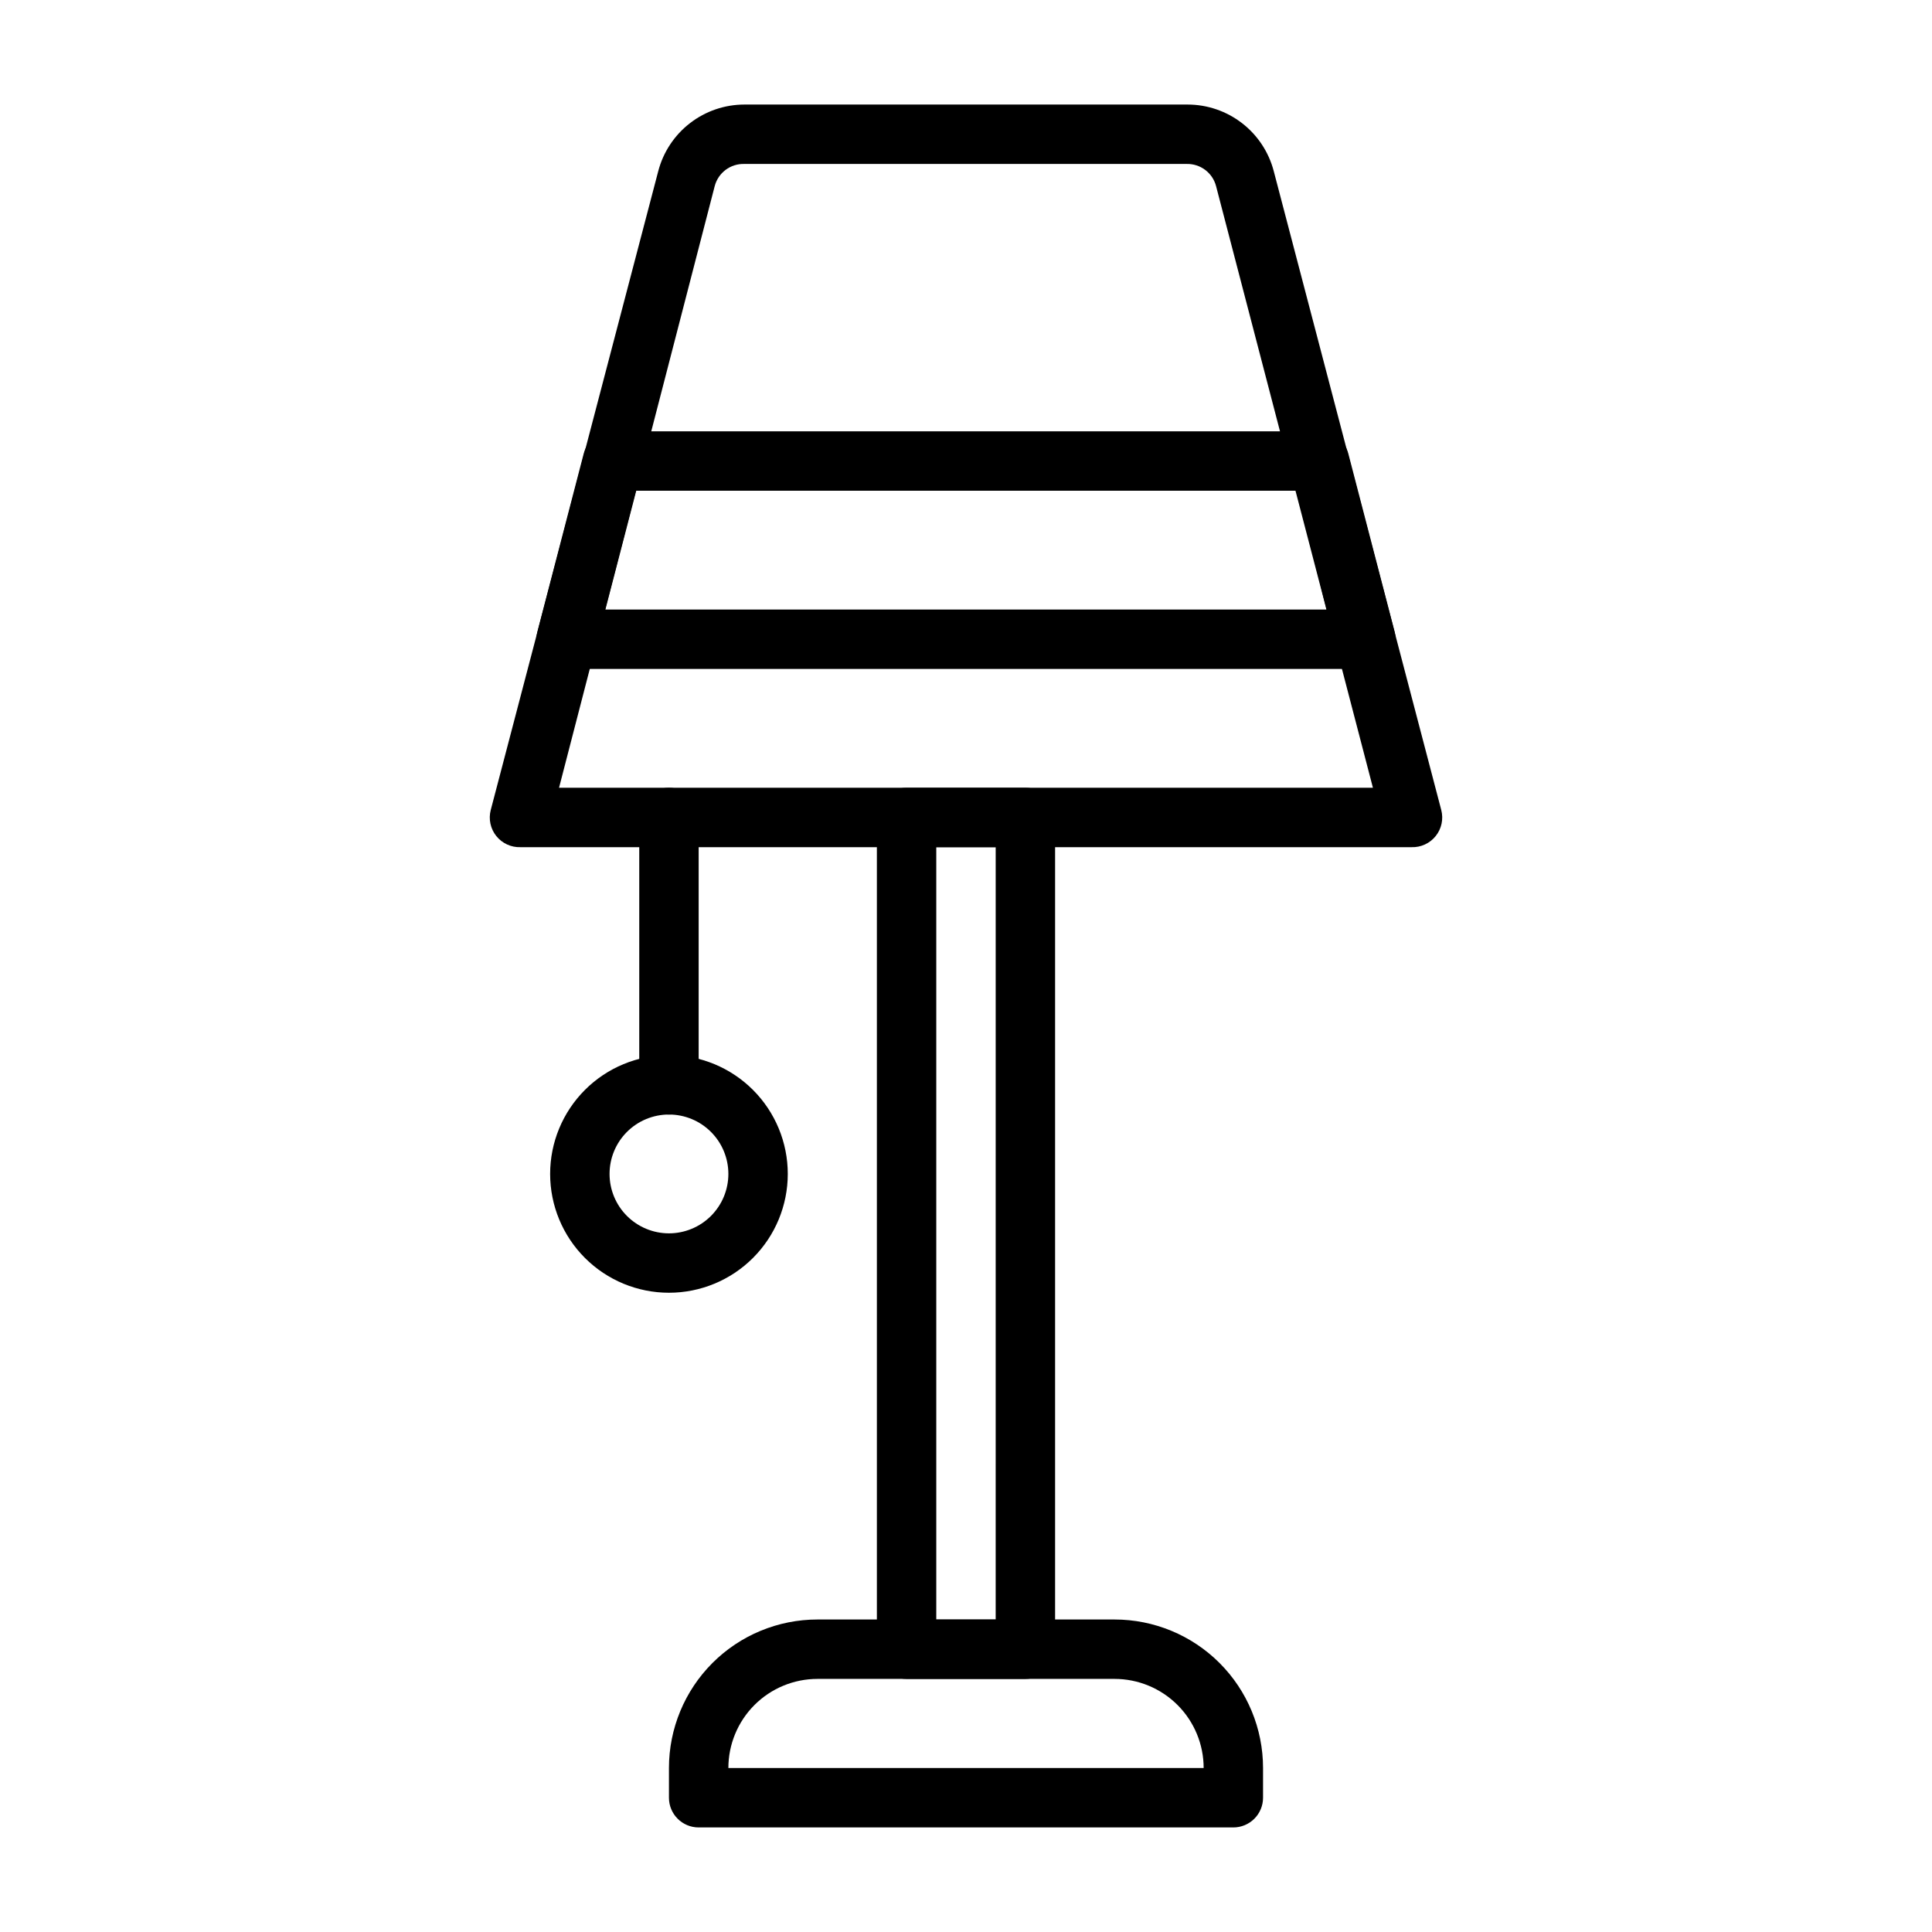 <?xml version="1.0" encoding="UTF-8"?>
<!-- Uploaded to: ICON Repo, www.svgrepo.com, Generator: ICON Repo Mixer Tools -->
<svg fill="#000000" width="800px" height="800px" version="1.1" viewBox="144 144 512 512" xmlns="http://www.w3.org/2000/svg">
 <g>
  <path d="m518.08 368.51h-236.16c-2.477 0.078-4.848-1.016-6.398-2.953-1.547-1.934-2.094-4.488-1.473-6.887l44.398-169.33c1.32-5.051 4.277-9.516 8.41-12.707 4.129-3.191 9.199-4.922 14.418-4.926h117.45c5.219 0.004 10.289 1.734 14.422 4.926 4.129 3.191 7.086 7.656 8.406 12.707l44.398 169.33c0.621 2.398 0.078 4.953-1.473 6.887-1.547 1.938-3.918 3.031-6.398 2.953zm-225.93-15.746h215.69l-41.562-159.41c-0.918-3.57-4.191-6.023-7.871-5.906h-117.14c-3.684-0.117-6.953 2.336-7.871 5.906z"/>
  <path d="m505.72 321.28h-211.44c-2.477 0.078-4.848-1.012-6.398-2.949-1.547-1.938-2.094-4.488-1.473-6.891l12.281-47.23c0.918-3.57 4.188-6.019 7.871-5.906h186.88c3.684-0.113 6.953 2.336 7.875 5.906l12.281 47.23c0.621 2.402 0.074 4.953-1.477 6.891-1.547 1.938-3.918 3.027-6.398 2.949zm-201.29-15.742h191.13l-7.871-31.488h-175.08z"/>
  <path d="m415.74 588.93h-31.488c-4.348 0-7.871-3.523-7.871-7.871v-220.42c0-4.348 3.523-7.871 7.871-7.871h31.488c2.09 0 4.09 0.832 5.566 2.305 1.477 1.477 2.305 3.481 2.305 5.566v220.42c0 2.09-0.828 4.09-2.305 5.566-1.477 1.477-3.477 2.305-5.566 2.305zm-23.617-15.742h15.742l0.004-204.67h-15.746z"/>
  <path d="m470.85 628.29h-141.7c-4.348 0-7.871-3.527-7.871-7.875v-7.871c0-10.438 4.148-20.449 11.527-27.832 7.383-7.383 17.395-11.527 27.832-11.527h78.723c10.438 0 20.449 4.144 27.832 11.527 7.379 7.383 11.527 17.395 11.527 27.832v7.871c0 2.09-0.828 4.09-2.305 5.566-1.477 1.477-3.481 2.309-5.566 2.309zm-133.82-15.746h125.95c0-6.262-2.488-12.27-6.918-16.699-4.43-4.43-10.438-6.918-16.699-6.918h-78.723c-6.262 0-12.27 2.488-16.699 6.918-4.426 4.43-6.914 10.438-6.914 16.699z"/>
  <path d="m321.28 439.36c-4.348 0-7.871-3.523-7.871-7.871v-70.852c0-4.348 3.523-7.871 7.871-7.871s7.871 3.523 7.871 7.871v70.852c0 2.086-0.828 4.09-2.305 5.566-1.477 1.473-3.477 2.305-5.566 2.305z"/>
  <path d="m321.28 486.59c-8.352 0-16.359-3.316-22.266-9.223-5.902-5.902-9.223-13.914-9.223-22.266 0-8.352 3.32-16.359 9.223-22.266 5.906-5.902 13.914-9.223 22.266-9.223 8.352 0 16.359 3.32 22.266 9.223 5.906 5.906 9.223 13.914 9.223 22.266 0 8.352-3.316 16.363-9.223 22.266-5.906 5.906-13.914 9.223-22.266 9.223zm0-47.23c-4.176 0-8.18 1.656-11.133 4.609s-4.609 6.957-4.609 11.133c0 4.176 1.656 8.18 4.609 11.133s6.957 4.613 11.133 4.613c4.176 0 8.18-1.66 11.133-4.613s4.613-6.957 4.613-11.133c0-4.176-1.66-8.18-4.613-11.133s-6.957-4.609-11.133-4.609z"/>
 </g>
</svg>